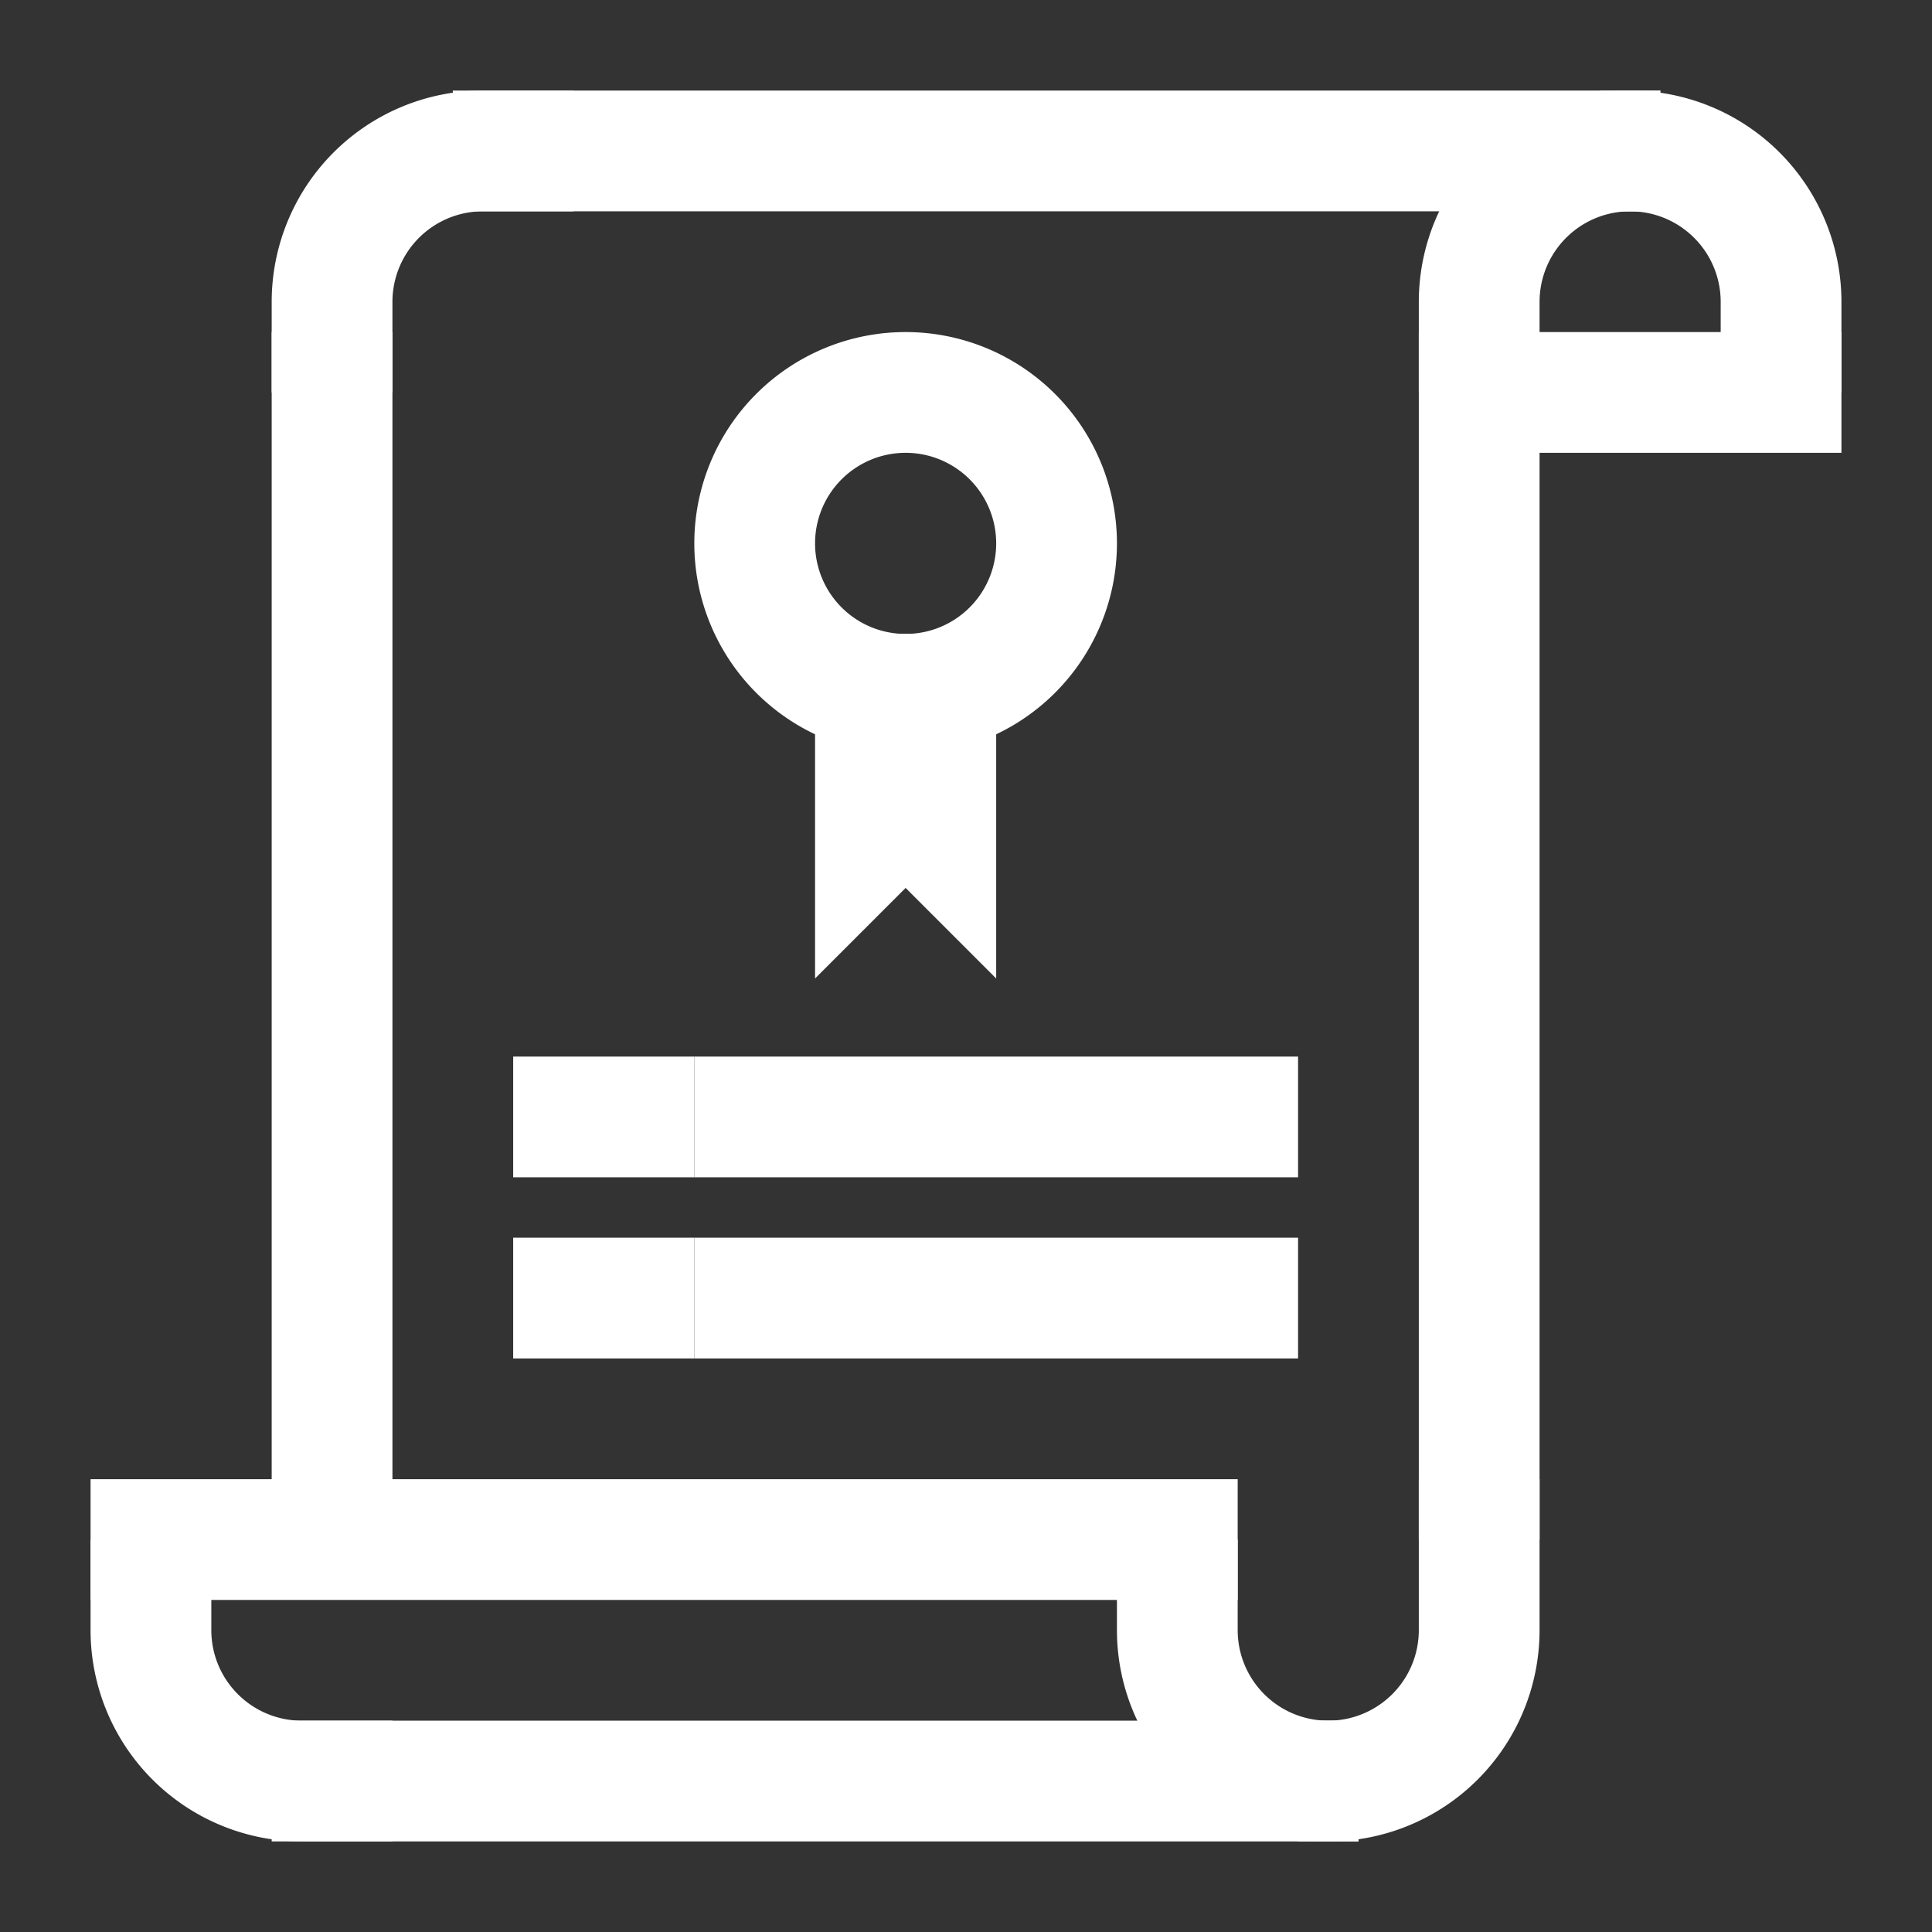 <svg fill="#ffffff" viewBox="0 0 32 32" data-name="Layer 1" id="Layer_1" xmlns="http://www.w3.org/2000/svg" stroke="#ffffff"><rect x="0" y="0" width="32" height="32" fill="#333333" stroke="none"/><g id="SVGRepo_bgCarrier" stroke-width="0"></g><g id="SVGRepo_tracerCarrier" stroke-linecap="round" stroke-linejoin="round"></g><g id="SVGRepo_iconCarrier"><rect height="1" transform="translate(22 51) rotate(180)" width="18" x="2" y="25"></rect><rect height="1" transform="translate(27 59) rotate(180)" width="17" x="5" y="29"></rect><rect height="1" transform="translate(40 -9) rotate(90)" width="19" x="15" y="15"></rect><rect height="1" transform="translate(21 10) rotate(90)" width="19" x="-4" y="15"></rect><path d="M25,25H24v2a2,2,0,0,1-2,2h0v1h0a3,3,0,0,0,3-3Z"></path><path d="M19,26h1v1a2,2,0,0,0,2,2h0v1h0a3,3,0,0,1-3-3Z"></path><path d="M2,26H3v1a2,2,0,0,0,2,2H6v1H5a3,3,0,0,1-3-3Z"></path><rect height="1" width="5" x="25" y="6"></rect><rect height="1" width="19" x="8" y="2"></rect><path d="M5,6H6V5A2,2,0,0,1,8,3H9V2H8A3,3,0,0,0,5,5Z"></path><path d="M24,6h1V5a2,2,0,0,1,2-2h0V2h0a3,3,0,0,0-3,3Z"></path><path d="M30,6H29V5a2,2,0,0,0-2-2h0V2h0a3,3,0,0,1,3,3Z"></path><path d="M12,9a3,3,0,1,1,3,3A3,3,0,0,1,12,9Zm1,0a2,2,0,1,0,2-2A2,2,0,0,0,13,9Z"></path><polygon points="14 15 15 14 15 11 14 11 14 15"></polygon><polygon points="15 14 16 15 16 11 15 11 15 14"></polygon><rect height="1" width="9" x="12" y="18"></rect><rect height="1" width="2" x="9" y="18"></rect><rect height="1" width="9" x="12" y="21"></rect><rect height="1" width="2" x="9" y="21"></rect></g></svg>